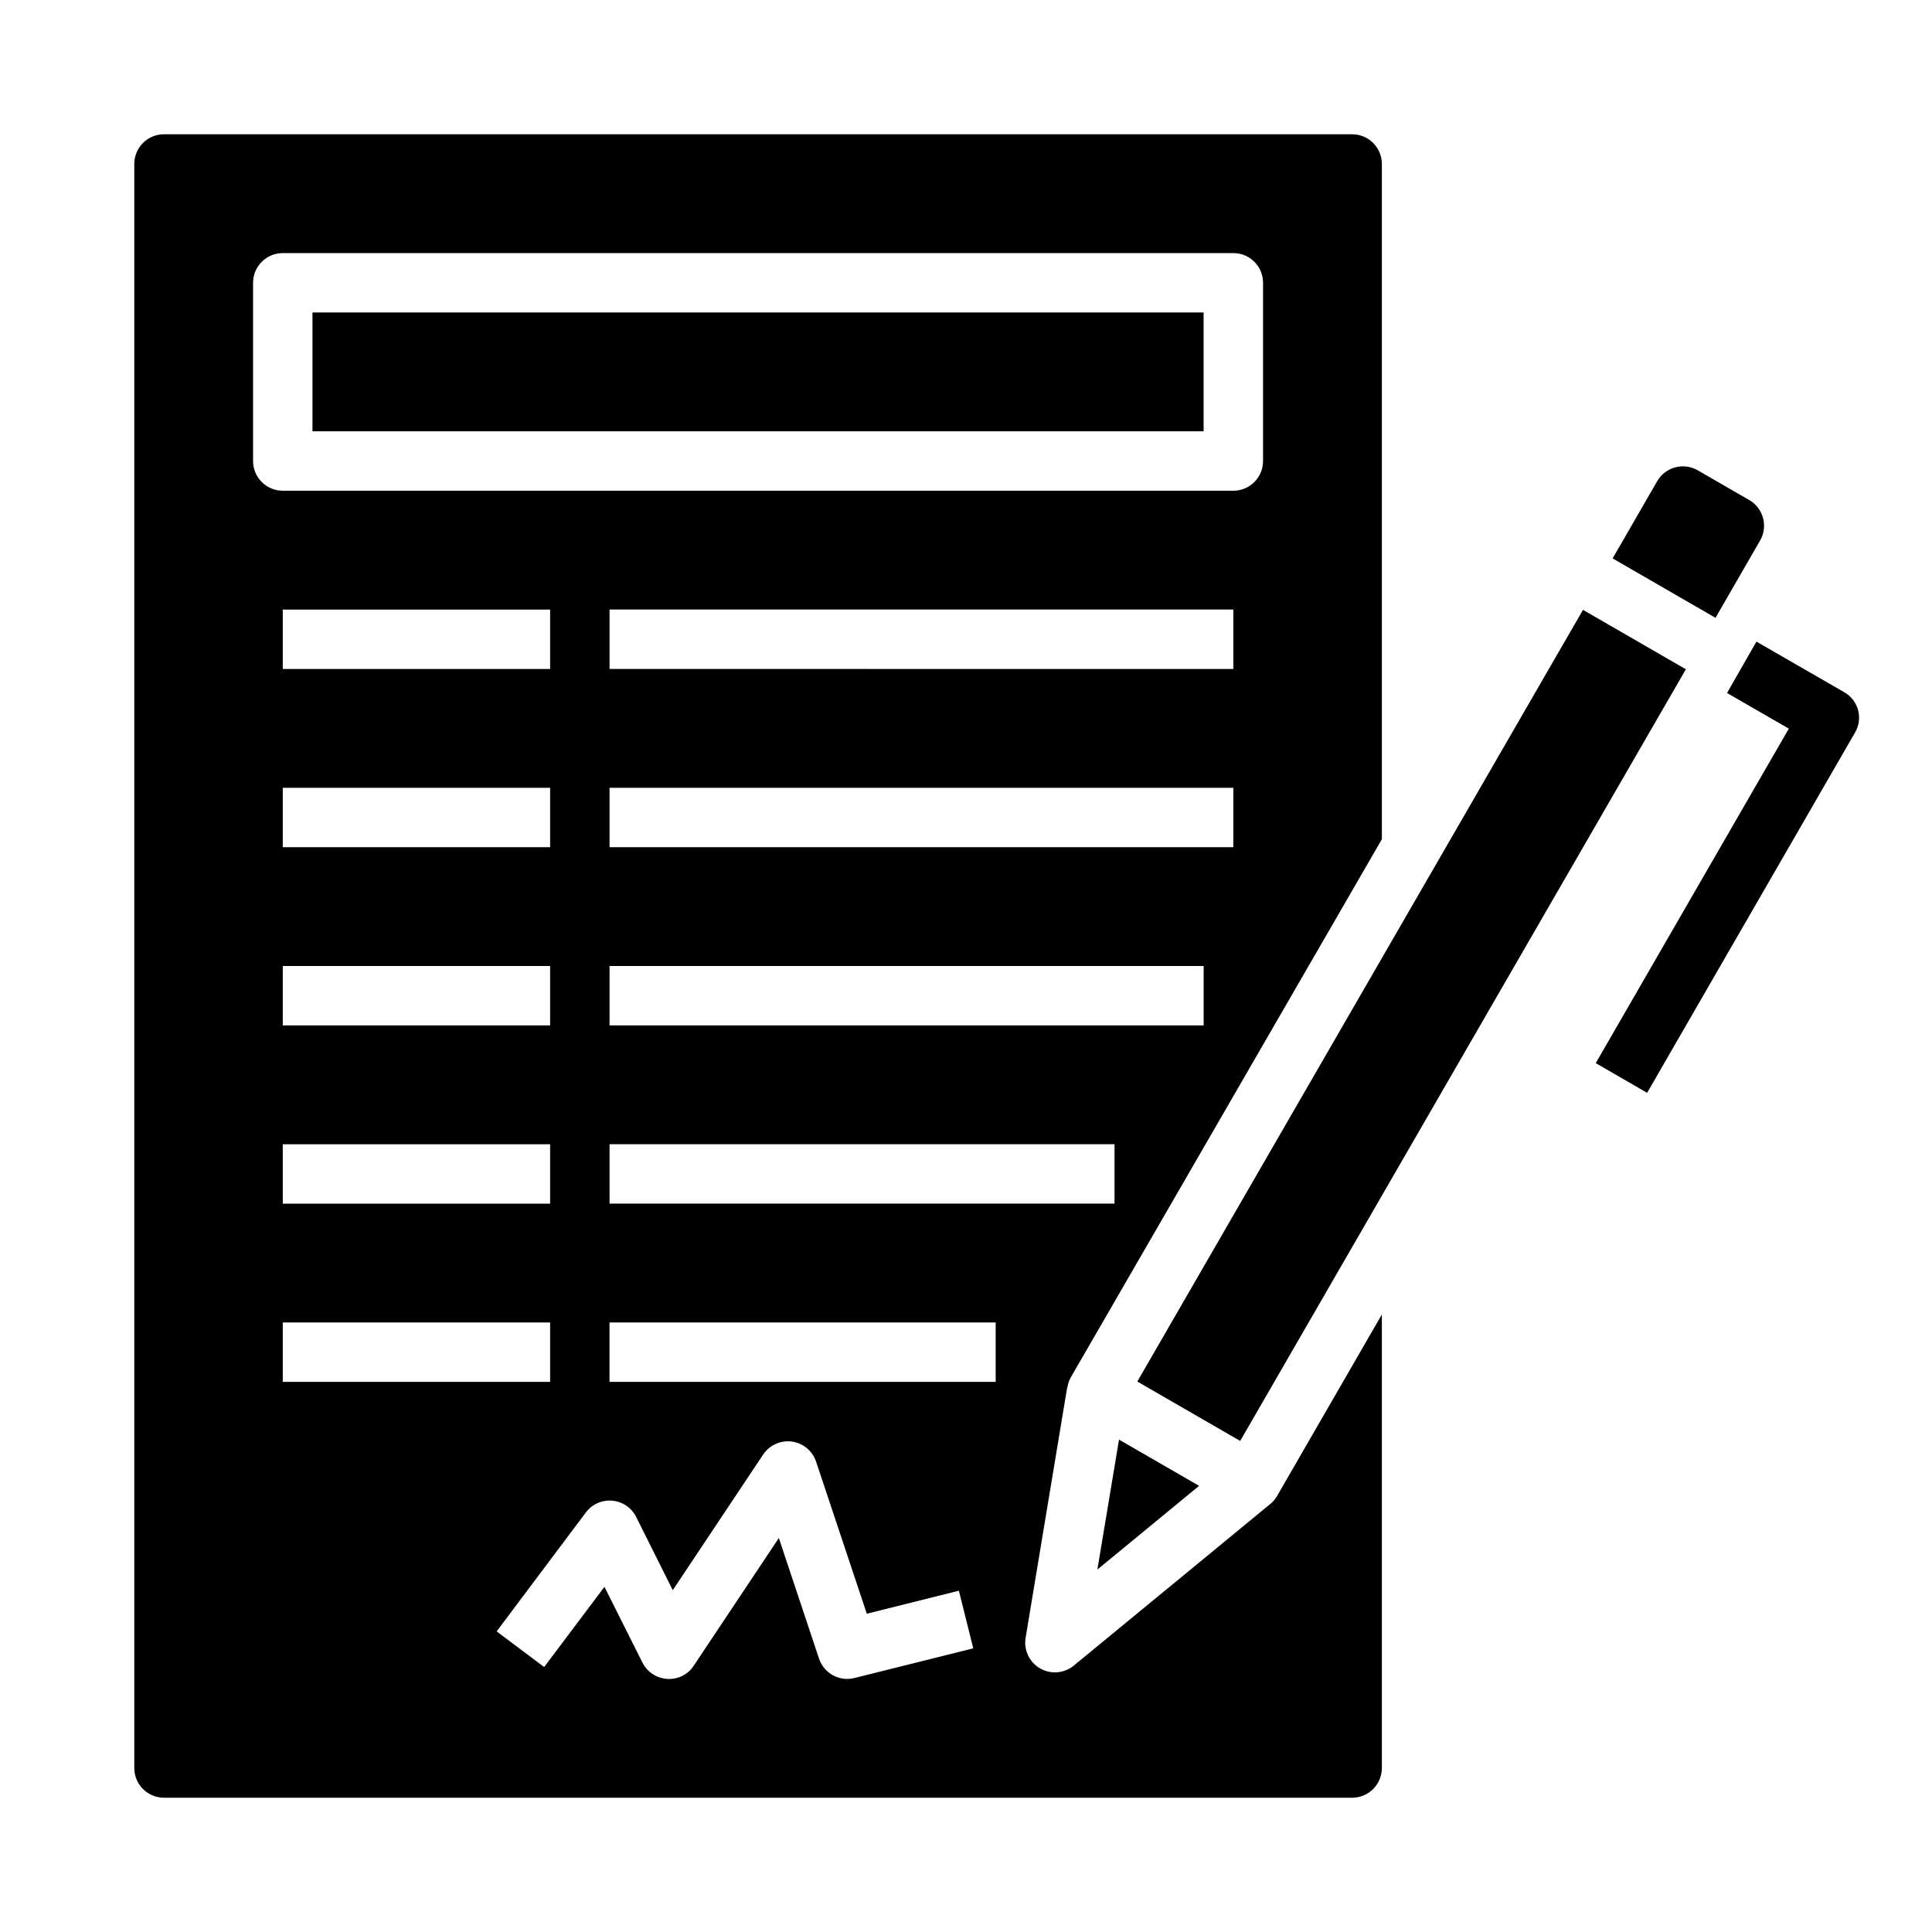 <?xml version="1.0" encoding="UTF-8"?>
<!-- Uploaded to: SVG Repo, www.svgrepo.com, Generator: SVG Repo Mixer Tools -->
<svg fill="#000000" width="800px" height="800px" version="1.1" viewBox="144 144 512 512" xmlns="http://www.w3.org/2000/svg">
 <g>
  <path d="m440.55 525.51-5.731 34.43 26.953-22.176z"/>
  <path d="m226.81 226.81h236.16v31.488h-236.16z"/>
  <path d="m480.52 542.67-51.957 42.73h0.004c-2.535 2.082-6.094 2.379-8.938 0.738s-4.371-4.871-3.832-8.109l11.02-66.352h0.059c0.133-0.93 0.434-1.832 0.887-2.652l82.445-142.62v-178.95c0-2.086-0.828-4.09-2.305-5.566-1.477-1.477-3.481-2.305-5.566-2.305h-314.88c-4.348 0-7.871 3.523-7.871 7.871v425.09c0 2.09 0.828 4.09 2.305 5.566 1.477 1.477 3.481 2.305 5.566 2.305h314.88c2.086 0 4.09-0.828 5.566-2.305 1.477-1.477 2.305-3.477 2.305-5.566v-120.19l-27.836 48.207v0.004c-0.484 0.805-1.113 1.52-1.852 2.109zm-41.16-79.695h-133.82v-15.746h133.82zm23.617-47.23-157.44-0.004v-15.742h157.44zm7.871-47.23-165.31-0.004v-15.746h165.31zm0-47.23-165.31-0.008v-15.742h165.31zm-259.78-55.109v-47.234c0-4.348 3.523-7.871 7.871-7.871h251.91c2.086 0 4.09 0.828 5.566 2.305 1.477 1.477 2.305 3.481 2.305 5.566v47.234c0 2.086-0.828 4.09-2.305 5.566-1.477 1.473-3.481 2.305-5.566 2.305h-251.91c-4.348 0-7.871-3.523-7.871-7.871zm7.871 149.57v-15.742h70.848v15.742zm70.848 31.488v15.742l-70.848 0.004v-15.746zm-70.848-78.719v-15.746h70.848v15.742zm0-47.23v-15.746h70.848v15.742zm0 173.18h70.848v15.742l-70.848 0.004zm151.47 94.23c-0.621 0.156-1.262 0.234-1.902 0.234-3.387-0.004-6.387-2.172-7.457-5.383l-10.648-31.961-22.562 33.852c-1.535 2.359-4.238 3.695-7.047 3.484-2.801-0.176-5.293-1.828-6.547-4.336l-10.062-20.059-15.973 21.254-12.594-9.445 23.617-31.488c1.633-2.203 4.297-3.398 7.027-3.152s5.141 1.898 6.352 4.356l9.676 19.355 23.961-35.953 0.004 0.004c1.668-2.496 4.613-3.828 7.59-3.426 2.981 0.398 5.469 2.457 6.422 5.309l13.445 40.312 24.402-6.102 3.809 15.273zm37.457-78.484h-102.34v-15.746h102.34z"/>
  <path d="m445.4 510.12 118.11-204.5 27.262 15.746-118.11 204.5z"/>
  <path d="m607.55 276.51-13.633-7.871v-0.004c-3.762-2.168-8.57-0.879-10.746 2.883l-11.809 20.469 27.262 15.742 11.809-20.469c1.047-1.805 1.332-3.957 0.793-5.973-0.539-2.019-1.859-3.742-3.668-4.785z"/>
  <path d="m635.61 338.12-55.105 95.488-13.617-7.871 51.168-88.641-16.375-9.445 7.793-13.617 23.223 13.383v-0.004c1.82 1.02 3.156 2.727 3.703 4.742 0.551 2.012 0.266 4.164-0.789 5.965z"/>
 </g>
</svg>